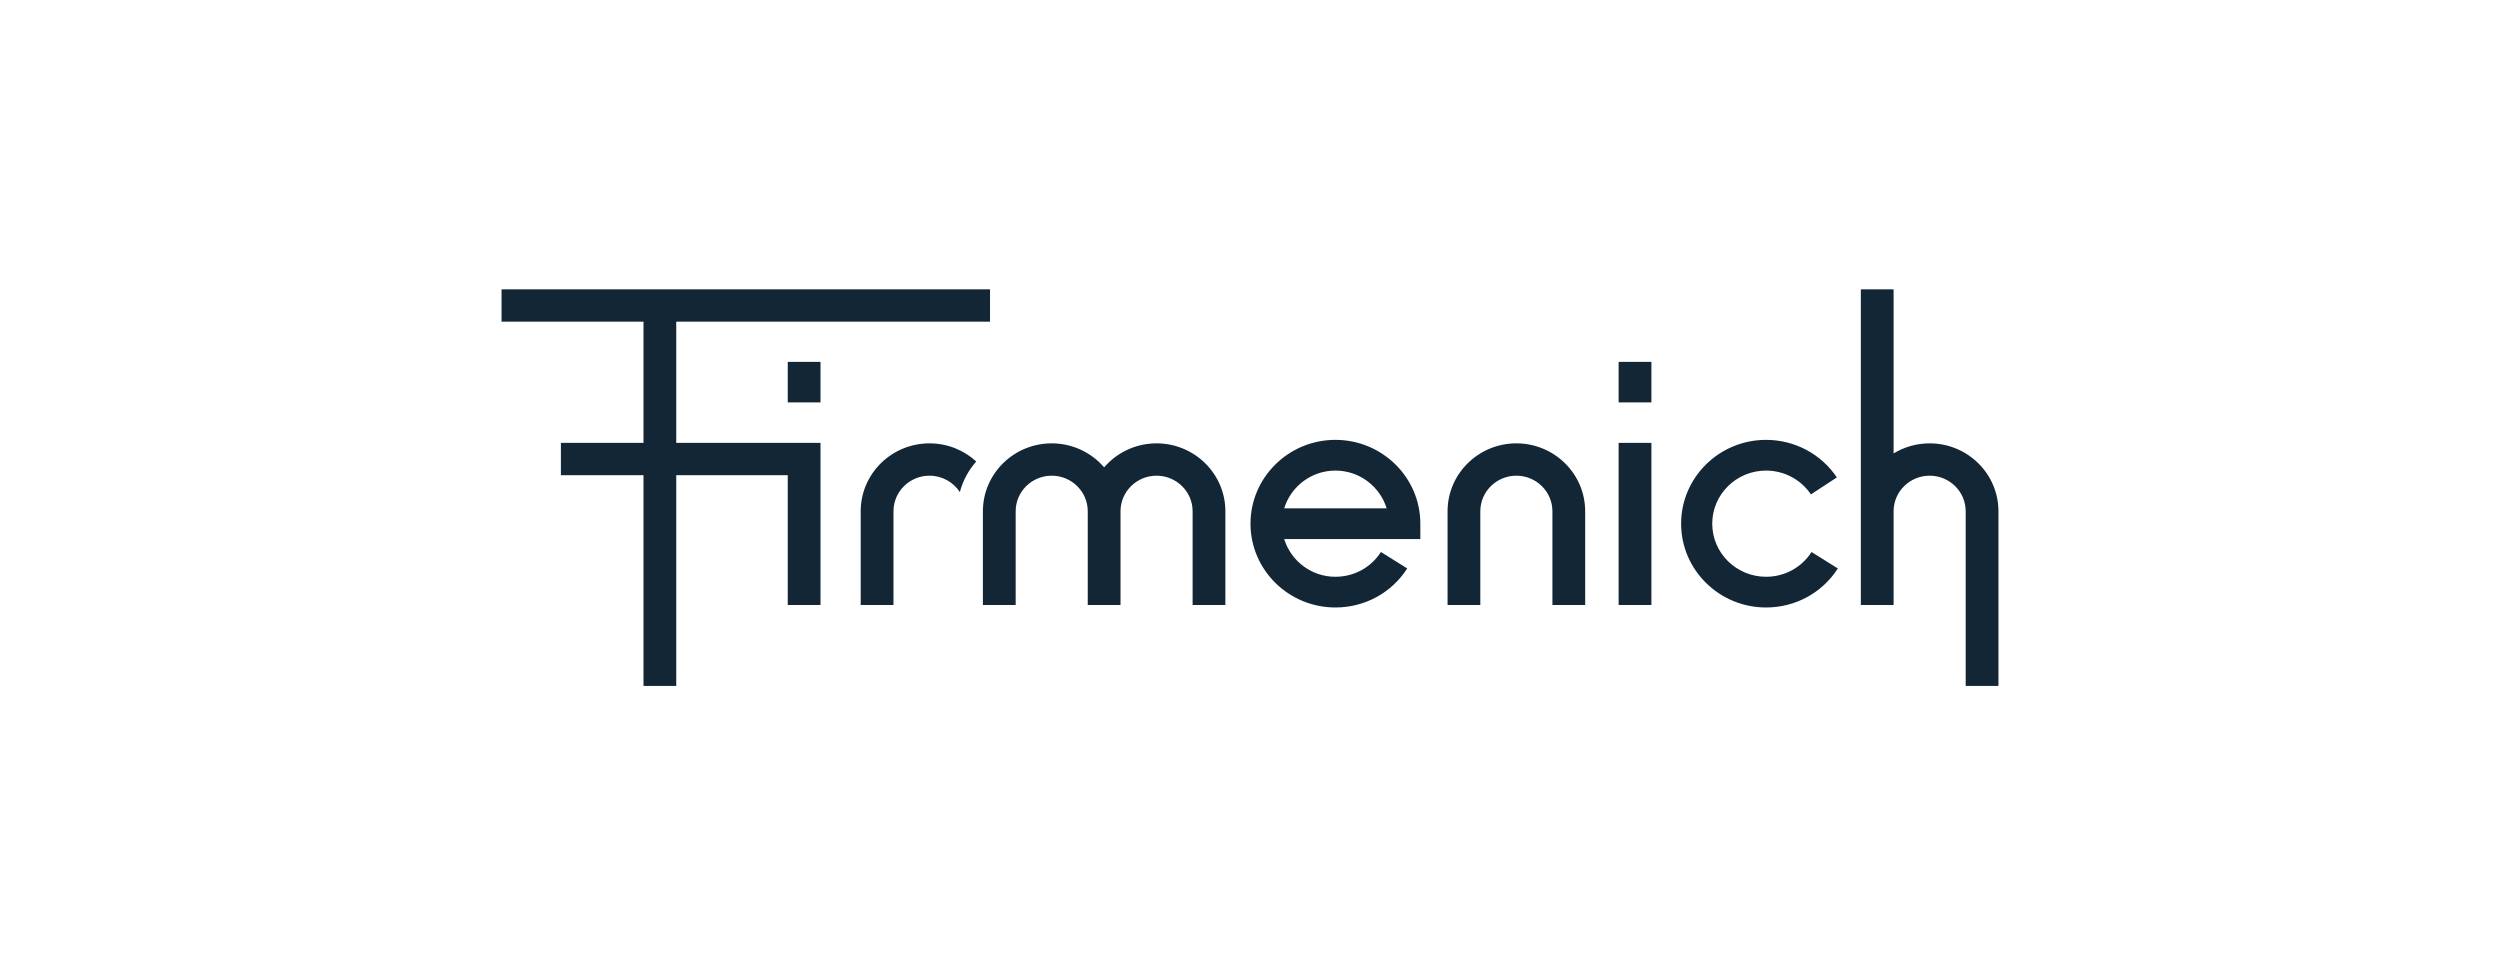 <?xml version="1.0" encoding="UTF-8"?>
<svg width="182px" height="71px" viewBox="0 0 182 71" version="1.1" xmlns="http://www.w3.org/2000/svg" xmlns:xlink="http://www.w3.org/1999/xlink">
    <title>Firmenich logo</title>
    <g id="Page-1" stroke="none" stroke-width="1" fill="none" fill-rule="evenodd">
        <g id="Firmenich-logo" fill-rule="nonzero">
            <rect id="Rectangle" fill="#FFFFFF" x="0" y="0" width="182" height="71"></rect>
            <path d="M128.567,41.989 C126.407,41.989 124.651,40.256 124.651,38.124 C124.651,35.993 126.407,34.259 128.567,34.259 C129.884,34.259 131.106,34.907 131.835,35.992 L133.724,34.756 C132.573,33.044 130.647,32.022 128.567,32.022 C125.158,32.022 122.385,34.759 122.385,38.124 C122.385,41.488 125.158,44.225 128.567,44.225 C130.7,44.225 132.653,43.164 133.795,41.384 L131.881,40.187 C131.157,41.315 129.918,41.989 128.567,41.989 M93.489,37.006 C93.978,35.423 95.456,34.259 97.218,34.259 C98.982,34.259 100.458,35.423 100.948,37.006 L93.489,37.006 Z M97.218,32.022 C93.809,32.022 91.036,34.759 91.036,38.124 C91.036,41.488 93.809,44.225 97.218,44.225 C99.351,44.225 101.305,43.163 102.447,41.382 L100.531,40.186 C99.808,41.315 98.57,41.989 97.218,41.989 C95.456,41.989 93.978,40.826 93.489,39.243 L103.401,39.243 L103.401,38.124 C103.401,34.759 100.628,32.022 97.218,32.022 M140.479,32.276 C139.517,32.276 138.618,32.544 137.854,33.009 L137.854,21.062 L135.469,21.062 L135.469,44.042 L137.854,44.042 L137.854,37.219 C137.854,35.791 139.032,34.63 140.479,34.63 C141.925,34.63 143.102,35.791 143.102,37.219 L143.102,49.938 L145.487,49.938 L145.487,37.219 C145.487,34.492 143.24,32.276 140.479,32.276 M110.392,32.276 C107.629,32.276 105.383,34.492 105.383,37.219 L105.383,44.042 L107.767,44.042 L107.767,37.219 C107.767,35.791 108.945,34.63 110.392,34.63 C111.839,34.63 113.016,35.791 113.016,37.219 L113.016,44.042 L115.401,44.042 L115.401,37.219 C115.401,34.492 113.154,32.276 110.392,32.276 M84.197,32.276 C82.67,32.276 81.301,32.955 80.381,34.022 C79.462,32.955 78.092,32.276 76.565,32.276 C73.802,32.276 71.555,34.492 71.555,37.219 L71.555,44.042 L73.941,44.042 L73.941,37.219 C73.941,35.791 75.117,34.63 76.565,34.63 C78.011,34.63 79.188,35.791 79.188,37.219 L79.188,44.042 L81.574,44.042 L81.574,37.219 C81.574,35.791 82.751,34.63 84.197,34.63 C85.645,34.63 86.822,35.791 86.822,37.219 L86.822,44.042 L89.207,44.042 L89.207,37.219 C89.207,34.492 86.959,32.276 84.197,32.276 M62.659,37.219 L62.659,44.042 L65.045,44.042 L65.045,37.219 C65.045,35.791 66.221,34.63 67.668,34.63 C68.596,34.63 69.41,35.108 69.877,35.825 C70.097,34.989 70.513,34.229 71.071,33.595 C70.178,32.777 68.981,32.276 67.668,32.276 C64.906,32.276 62.659,34.492 62.659,37.219 M117.836,29.294 L120.222,29.294 L120.222,26.346 L117.836,26.346 L117.836,29.294 Z M57.348,29.294 L59.733,29.294 L59.733,26.346 L57.348,26.346 L57.348,29.294 Z M117.836,44.042 L120.222,44.042 L120.222,32.241 L117.836,32.241 L117.836,44.042 Z M49.231,32.242 L49.231,23.417 L72.073,23.417 L72.073,21.062 L36.513,21.062 L36.513,23.417 L46.846,23.417 L46.846,32.242 L40.833,32.242 L40.833,34.596 L46.846,34.596 L46.846,49.938 L49.231,49.938 L49.231,34.596 L57.348,34.596 L57.348,44.042 L59.733,44.042 L59.733,32.242 L49.231,32.242 Z" id="path2495" fill="#132636"></path>
        </g>
    </g>
</svg>
